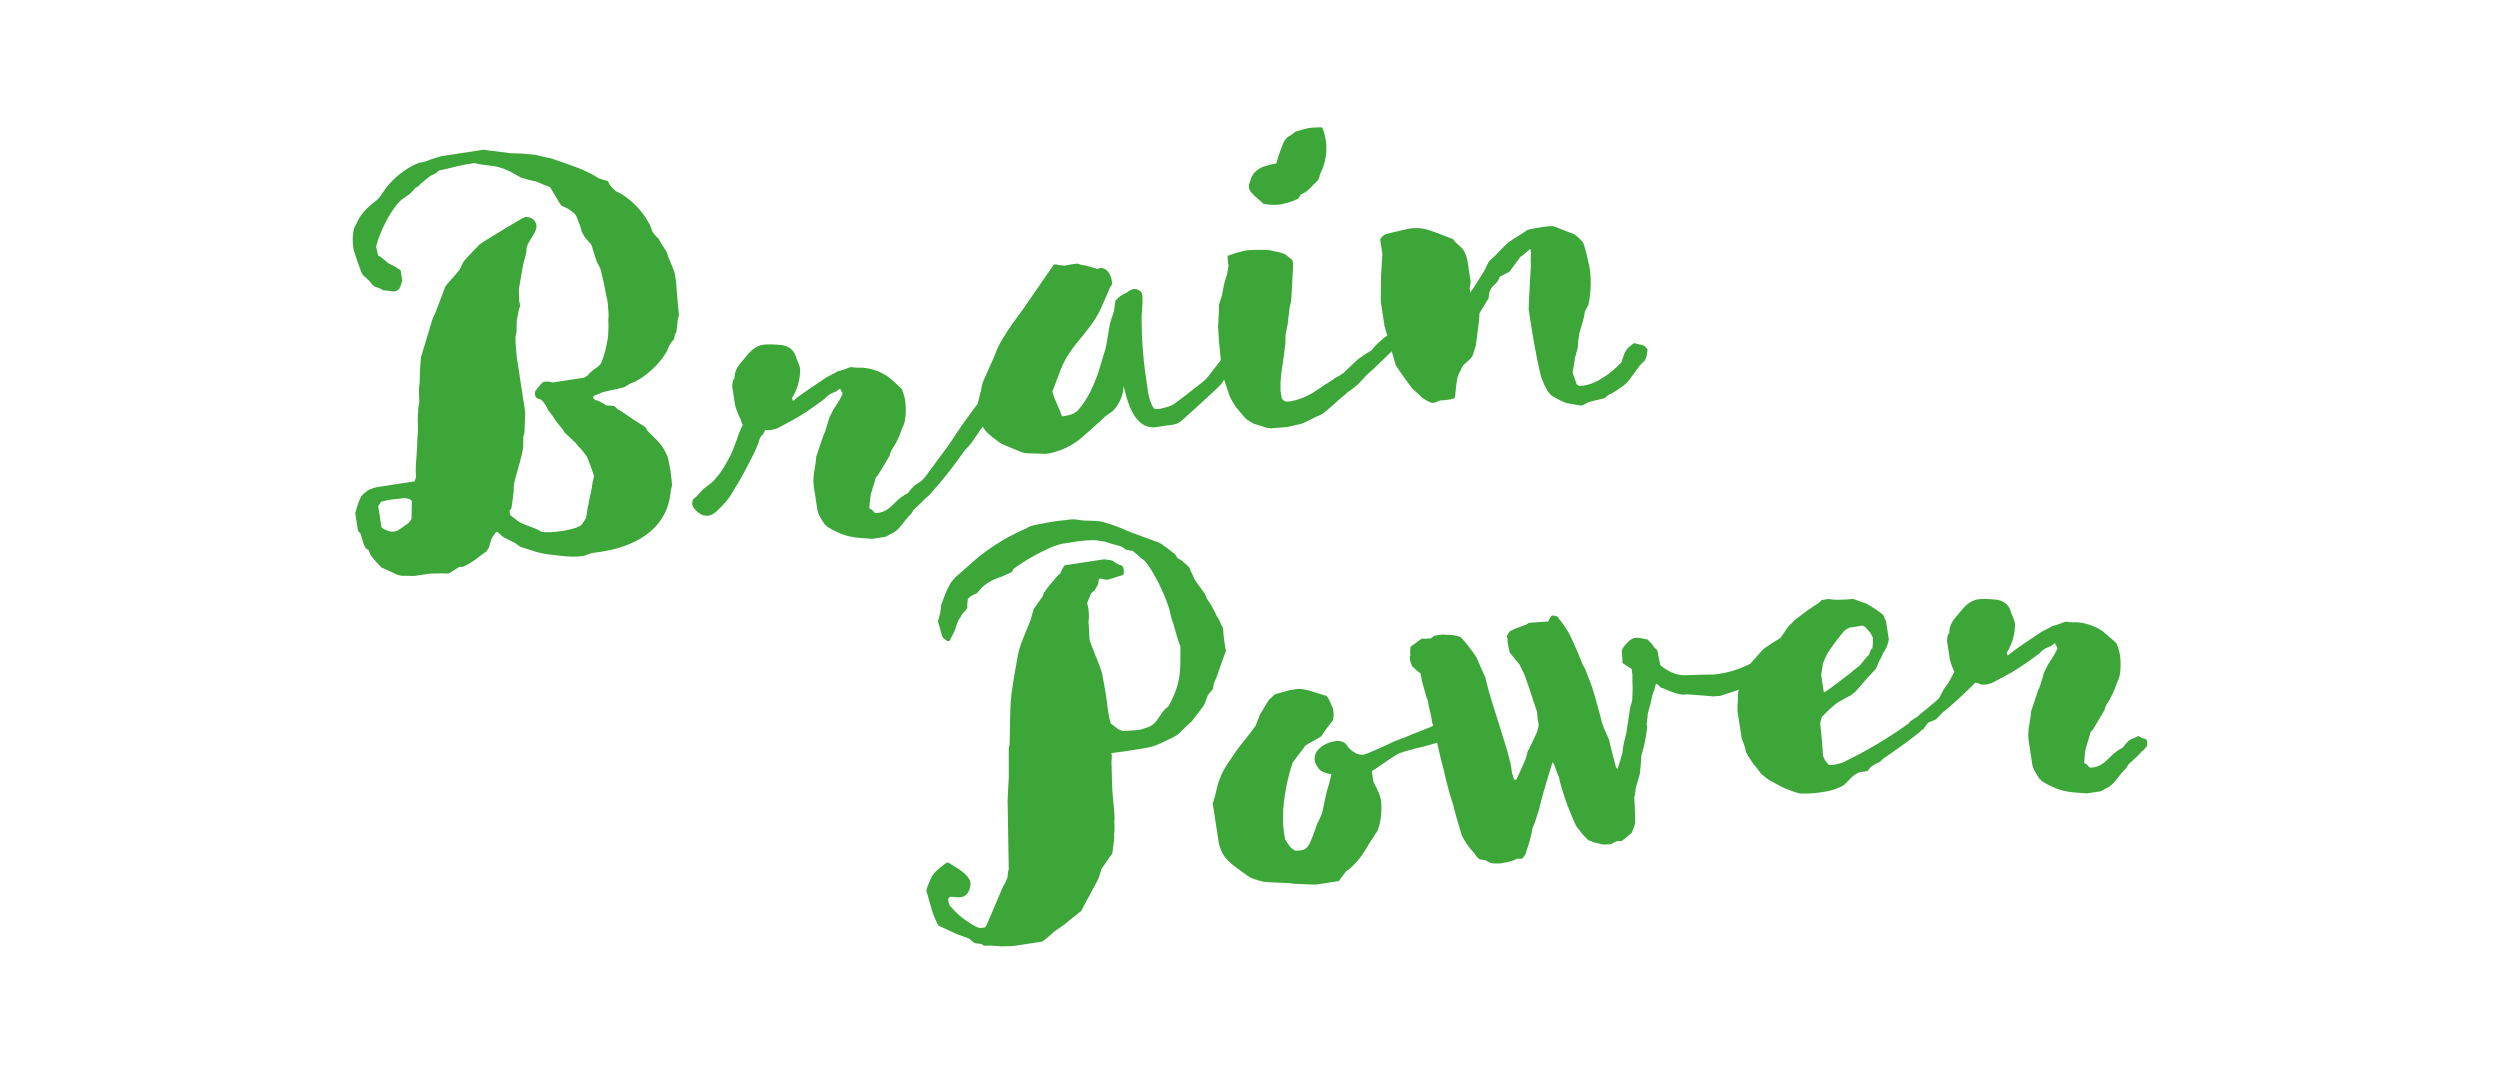 <?xml version="1.0" encoding="UTF-8"?> <svg xmlns="http://www.w3.org/2000/svg" xmlns:xlink="http://www.w3.org/1999/xlink" width="960" height="412.308" viewBox="0 0 960 412.308"><defs><clipPath id="a"><rect width="960" height="412.308" fill="none"></rect></clipPath></defs><g transform="translate(-888 1220.984)"><g transform="translate(888 -1220.984)" clip-path="url(#a)"><g transform="translate(135.465 48.906)"><path d="M1055.672-1154.78c-.062-.4-1.726-4.748-2.612-6.618a7.084,7.084,0,0,0-.975-2.461,38.18,38.18,0,0,1-2.68-4.4,7.238,7.238,0,0,1-1.671-1.748,5.43,5.43,0,0,1-1.141-2.234,9.787,9.787,0,0,0-1.176-2.428,30.071,30.071,0,0,0-10.028-10.5s-1.969-1.1-2.391-1.237a7.677,7.677,0,0,0-.714-.689,10.632,10.632,0,0,1-1.7-1.948c-.031-.2-.6-1.314-.8-1.283l-3.148-.92a37.1,37.1,0,0,0-5.24-2.81c-1.554-.966-10.865-4.16-13.394-4.975-.812-.077-4.775-1.077-5.812-1.317l-5.7-.533c-.391.062-3.228-.11-3.616-.049l-8.587-1.092c-.194.031-1.853-.323-2.246-.261l-15.871,2.425s-2.88.846-4.021,1.219a19.979,19.979,0,0,1-3.246,1.1l-1.369.212a30.68,30.68,0,0,0-12.579,9.538c-.363.258-2.434,3.779-2.988,4.068-.138.422-2.311,1.957-2.477,2.182l-1.945,1.7c-.529.48-2.219,2.545-2.219,2.545a15.245,15.245,0,0,0-1.739,3.074s-.434,1.067-.631,1.1c-1.074,2.166-1.092,5.979-.7,8.526l.151.978c.348.954,1.908,5.929,2.483,7.043a6.874,6.874,0,0,0,.942,2.265l2.575,2.412a13.411,13.411,0,0,0,1.7,1.945,4.952,4.952,0,0,0,1.5.575,12.215,12.215,0,0,1,2.169,1.074,33.252,33.252,0,0,1,3.677.437l1.372-.206c.163-.228,1.277-.8,1.219-1.188a9.064,9.064,0,0,0,.951-2.957l-.535-3.526c-.031-.2-.514-.723-.708-.692a19.191,19.191,0,0,0-3.3-1.9c-.809-.077-3.929-3.409-4.708-3.29-.062-.391-.708-3.3-.739-3.5,1.185-5.394,6.545-16.234,10.779-18.692a19.465,19.465,0,0,1,1.809-1.277c.394-.062,2.252-2.348,2.615-2.606.194-.03,1.086-.766,1.28-.8.3-.646,3.889-3.4,4.252-3.655.166-.228,1.871-.886,2.037-1.114a4.944,4.944,0,0,0,1.252-.994l9.677-2.283,3.917-.6c.394-.058,2.08.486,2.274.456l5.729.729a25.113,25.113,0,0,1,5.935,2.1l3.945,2.2s2.726.788,3.573,1.058c.394-.062,1.883.517,2.274.455.194-.028,1.942.908,2.139.874.455.335,2.563,1.015,3.209,1.314.2-.028,4.08,7,4.5,7.142.225.163,2.363,1.033,3.043,1.535s2.255,1.662,2.314,2.052c.2-.027.889,1.871,1.24,2.822a22.141,22.141,0,0,1,1.154,3.631c.221.169.859,1.677,1.083,1.843.028.194,1.47,1.781,1.729,2.138a5,5,0,0,1,.994,1.253c.028.194,1.154,3.634,1.243,4.219.258.369.751,2.3,1.015,2.656a11.3,11.3,0,0,1,1.135,2.234c.375,1.148,1.7,7.157,1.908,8.532.028.194.643,2.911.791,3.889.117.788.311,3.363.311,3.363a21.563,21.563,0,0,1-.012,3.812,44.06,44.06,0,0,1-.034,5.015,13.6,13.6,0,0,1-.234,2.44l-.8,3.932a45.038,45.038,0,0,1-1.5,4.643c-.739,1.714-2.083,2.126-3.5,3.338a10.537,10.537,0,0,0-1.914,1.9c-.36.255-1.28.794-1.28.794l-11.957,1.828c-.388.059-1.456-.378-1.852-.317-.194.028-1.006-.046-1.2-.015a8.485,8.485,0,0,0-.954.342,19.025,19.025,0,0,0-2.219,2.545l-.665.911a8.913,8.913,0,0,0-.049,1.006c.151.982.182,1.176,1.28,1.806l1.268.412,1.5,1.978c.225.164.886,1.868,1.145,2.228.421.135,2.529,3.425,2.784,3.791.289.553,2.468,3.025,2.723,3.39a9.461,9.461,0,0,0,.794,1.277l4.219,3.972a9.671,9.671,0,0,0,1.7,1.944,40.24,40.24,0,0,1,2.5,3.228c.541.92,2.329,6.064,2.7,7.2a11.828,11.828,0,0,1-.563,2.9c.12.782-1.332,7.019-1.434,7.637.058.394-.486,2.08-.458,2.274a23.652,23.652,0,0,1-.634,3.708c-.138.424-1.166,1.582-1.3,2-.849,2.335-14.2,4.175-16.209,2.877-1.357-.99-6.606-2.6-7.517-3.261-.615-.108-3.385-2.492-4.062-2.988l-.24-1.569s.7-.708.665-.908c.332-.449.84-6.339,1-6.566a16.06,16.06,0,0,1,.139-3.034c1.074-4.772,2.8-9.243,3.48-13.96-.028-.2.08-3.422.021-3.815a21.21,21.21,0,0,0,.486-2.077l.265-7.462-3.231-21.16c-.154-.981-.511-5.938-.523-7.341a10.022,10.022,0,0,1,.449-2.271c-.028-.2.022-3.818.1-4.631-.028-.2.585-2.692.662-3.514a5.871,5.871,0,0,1,.548-1.686,8.017,8.017,0,0,0-.333-2.154l-.1-4.594c.243-1.043,1.249-7.612,1.628-9.071.286-2.052,1.221-3.8,1.286-6.012,0-2.609,3-5.271,3.76-8.194a3.579,3.579,0,0,0-3.465-4.286,2.079,2.079,0,0,0-.615-.1c-.194.028-.557.283-.751.314-1.148.375-16.726,9.975-16.892,10.2s-6.246,6.37-6.354,6.985l-1.068,2.172c-.575,1.486-5.132,5.794-5.735,7.089-.332.452-.849,2.335-1.015,2.56l-3.006,7.88a13.662,13.662,0,0,0-1.043,2.363l-4.265,14.092a86.971,86.971,0,0,0-.548,9.5c.058.394-.369,2.865-.308,3.255s.1,4.6.16,4.985a11.393,11.393,0,0,0-.428,2.48c.092.585-.231,2.434-.135,3.022-.108.622.1,4.6,0,5.219.028.194-.142,3.028-.249,3.646.148.979-.474,8.7-.52,9.7a31.063,31.063,0,0,0,.1,4.6,5.028,5.028,0,0,0-.578,1.492l-14.5,2.212a20.306,20.306,0,0,0-3.24,1.1c-.169.225-2,1.308-2.471,2.182a.894.894,0,0,0-.5.677A32.217,32.217,0,0,0,933-1062.65l1.018,6.662.96,1.058c.72,2.093,1.021,4.052,2.074,5.7.228.169.9.671,1.1.637a8.229,8.229,0,0,0,.954,2.259,46.45,46.45,0,0,0,3.4,3.892,8.152,8.152,0,0,0,.711.7c.619.1,4.951,2.243,6.025,2.686a7.611,7.611,0,0,0,1.658.345l4.819.074,5.486-.84c.788-.12,6.391-.178,7.009-.071l.788-.12,3.843-2.394c.2-.028,1.794-.071,1.96-.3a21.9,21.9,0,0,0,3.32-1.911c1.114-.572,4.477-3.489,5.062-3.579a11.858,11.858,0,0,0,1.135-1.775l.92-3.151a21.075,21.075,0,0,1,1.8-2.68l.588-.092a24.361,24.361,0,0,0,2.32,2.052l4.56,2.311,1.809,1.332,5.908,1.9a33.884,33.884,0,0,0,6.6,1.2c3.283.5,7.969.988,11.3.477l.584-.089c.4-.062,3.046-1.068,3.44-1.129,5.711-.671,28.363-3.329,30.015-24.034a9.761,9.761,0,0,0,.452-2.274c-.028-.2-.369-3.751-.578-5.123s-.917-4.674-.978-5.068a20.637,20.637,0,0,0-1.2-2.625c-1.717-3.347-4.427-5.338-6.84-7.981a4.124,4.124,0,0,0-.8-1.277l-5.554-3.566c-.455-.329-4.264-2.96-4.686-3.093-.194.028-1.412-1.387-1.612-1.36a17.889,17.889,0,0,0-2.831-.166,34.051,34.051,0,0,0-3.071-1.739,4.212,4.212,0,0,0-1.461-.378c-.031-.194-.739-.886-.739-.886-.031-.2.5-.68.471-.877a11.691,11.691,0,0,0,2.649-1.006c1.508-.631,8.145-1.843,8.9-2.163.194-.028,1.086-.769,1.28-.8a11.217,11.217,0,0,1,2.622-1.2,31.809,31.809,0,0,0,12.283-11.5c.166-.222,1.04-2.366,1.04-2.366a11.321,11.321,0,0,1,1.828-2.486c-.031-.194.379-1.455.345-1.658s.471-.871.471-.871c.649-2.3.289-4.655,1.166-6.794-.268-1.766-1-10.474-1.1-12.471Zm-101.1,94.243c.028.2-.994,1.36-1.163,1.585l-3.981,2.813s-.951.347-1.145.378a5.2,5.2,0,0,1-3.708-.637c-.391.062-1.551-.969-1.551-.969L941.8-1065.4l1.129-1.779c.2-.028,2.517-.581,3.5-.732,1.173-.178,5.123-.581,5.514-.643a13.948,13.948,0,0,1,2.08.48,8.473,8.473,0,0,1,.708.7Z" transform="translate(-932.026 1210.897)" fill="#3da639"></path><path d="M1078.75-1106.292l2.748-3.028,4.4-6.424a11.732,11.732,0,0,0,2.477,2.969c.938.862,4.1,3.181,4.551,3.52,1.714.739,7.932,3.4,8.975,3.637.422.133,6.252.249,8.271.342l1.176-.178a27.566,27.566,0,0,0,12.7-6.151c.892-.739,7.948-7.031,8.812-7.963l2.9-2.049a15.039,15.039,0,0,0,4.332-9.689c1.2,5.234,3.274,13.538,8.979,15.477a12.815,12.815,0,0,0,2.667.4l3.923-.6c2.545-.391,4.566-.3,6.348-1.775.72-.511,14.286-12.806,14.948-13.714a5.948,5.948,0,0,0,1.326-1.8l.4-.406c.1.379.19.708.264.908l1.815,5.338a27.227,27.227,0,0,0,2.449,4.234c.486.526,2.246,2.865,2.7,3.2a8.834,8.834,0,0,0,1.9,1.917c.2-.031,2,1.3,2.622,1.406,0,0,2.723.785,3.794,1.224a11.108,11.108,0,0,0,2.474.422c.981-.151,4.96-.354,5.938-.508,1.566-.237,5.422-1.228,5.818-1.286.194-.034,3.936-1.806,5.409-2.634a16.648,16.648,0,0,0,2.625-1.2c.723-.514,4.815-3.948,5.67-4.88.169-.225,3.394-2.723,3.9-3.4a31.145,31.145,0,0,0,4.477-3.492s2.578-2.8,2.747-3.025l2.471-2.181,3.5-3.348,3.742-3.658,1.508,5.264c.824,1.483,5.4,7.8,6.4,9.046l3.729,3.443a13.871,13.871,0,0,0,3.723,2.04c.846.271,3.08-.868,3.08-.868.194-.031,2.375-.166,3.16-.286s2.517-.585,2.517-.585c.36-.259.628-7.717,1.594-9.268a16.766,16.766,0,0,0,1.209-2.591l.662-.9c1.388-1.418,2.868-2.246,3.6-3.96l1.092-3.378,1.2-9.206c.133-.418.138-3.028.271-3.446l3.366-5.529c.169-.225.262-2.243.425-2.471,1.286-3.4,2.643-2.409,3.923-5.812-.028-.194,3.911-2,3.877-2.2l4.151-5.649a5.734,5.734,0,0,0,1.446-1.021l2.311-1.96.24,1.569a37.2,37.2,0,0,0-.04,5.022c-.148,1.625-.886,15.175-.84,16.769l.627,4.117c1.108,7.252,2.44,14.667,4.1,21.631.034.194.948,2.258,1.292,3.212a17.235,17.235,0,0,1,1.145,2.228c.479.532,1.732,2.142,2.123,2.083a30.306,30.306,0,0,0,5.209,2.612c.813.074,4.972,1.043,5.954.893.391-.056,2.234-1.138,2.427-1.169.554-.283,5.594-1.456,6.182-1.545l1.415-1.221a34.682,34.682,0,0,0,3.877-2.2,11.487,11.487,0,0,1,1.446-1.018,12.869,12.869,0,0,0,3.3-3.314l2.653-3.613A15.117,15.117,0,0,1,1340.1-1141a7.07,7.07,0,0,0,.745-1.72l.394-2.665-1.219-1.422-3.963-1-1.086.766-1.418,1.224-1.132,1.776-1.255,3.6-1.388,1.419a38.021,38.021,0,0,1-4.812,3.941l-2.2,1.338a16.261,16.261,0,0,1-7.852,2.4l-.9-.656c-.034-.2-1.068-3.049-1.412-4l-.123-.781c.111-.616.775-4.129.819-5.139l1.169-4.191a20.946,20.946,0,0,1,.271-3.449c.136-.421.259-2.246.428-2.468l1.055-3.575a25.6,25.6,0,0,0,.938-4.351l1.406-2.625c-.031-.194.32-1.852.428-2.471a43.282,43.282,0,0,0,.089-11.24c-.089-.588-.618-2.717-.646-2.911a60.469,60.469,0,0,0-1.892-7.132,25.48,25.48,0,0,0-1.929-2.108c-.453-.335-1.615-1.36-2.006-1.3-.028-.2-1.489-.575-1.717-.744-.618-.108-5.344-2.191-6.157-2.261a31.526,31.526,0,0,0-4.932.551,37.405,37.405,0,0,0-4.668.914c-3.062,2.274-6.277,3.563-9.052,6.394l-3.634,3.763-2.114,1.926-1.843,3.692-4.028,6.431-1.326,1.809-.243-1.569c-.027-.2.456-2.277.422-2.474l-.686-4.508c-.418-2.738-.585-5.123-1.951-7.517-1.307-2.006-3-2.554-4.083-4.394-1.489-.572-8.1-3.172-9.563-3.551a15.867,15.867,0,0,0-6.7-.579l-.978.151c-2.126.523-8.338,1.874-8.7,2.129a4.013,4.013,0,0,0-2.111,1.927l.871,5.68-.536,8.3c.025,2.806-.129,9.649-.071,10.04l1.406,9.209,1.074,3.745c-.043.046-.083.092-.08.111-.585.089-3.224,2.5-3.92,3.206a25.629,25.629,0,0,0-2.049,2.32,55.6,55.6,0,0,0-5.462,3.637c-.526.486-5.415,5.24-5.972,5.529a21.9,21.9,0,0,1-2.4,1.366c-.2.028-1.255,1-1.449,1.025s-1.809,1.277-2.2,1.339c-.36.258-2.9,2.046-3.092,2.077a25.569,25.569,0,0,1-4.6,2.708,32.048,32.048,0,0,1-3.6,1.357c-.2.028-1.932.492-2.323.548s-1.791.077-1.791.077c-.394.062-1.554-.963-1.615-1.357l-.388-2.545c-.092-.591-.031-2.806-.059-3a53.153,53.153,0,0,1,.856-7.551c-.028-.194.394-2.674.363-2.868.139-.418.52-4.489.683-4.714-.089-.588.108-3.228.019-3.812a11.652,11.652,0,0,0,.566-2.893c.36-.255.541-4.3.708-4.523-.062-.391.366-2.861.338-3.055a15.058,15.058,0,0,0,.637-3.708l.643-11.529c-.031-.194.046-1.009-.015-1.4l-.206-1.369-2.742-2.188a15.365,15.365,0,0,0-4.191-1.166,10.508,10.508,0,0,0-3.086-.529c-1.009-.046-4.824-.068-5.409.021-.2.031-1.794.077-2.381.166s-2.323.554-2.323.554c-.785.12-3.831,1.188-4.779,1.535a22.9,22.9,0,0,0,.373,3.754l-.637,3.7a21.692,21.692,0,0,0-1.194,3.991l-.56,2.892c.059.388-1.332,4.412-1.3,4.615.1,1.984-.4,7.877-.311,8.465.031.2.221,5.378.554,7.535.068,1.154.289,3.283.486,5.074-2.536,3.295-5.582,7.218-5.8,7.369.034.194-11.988,9.452-12.182,9.483a12.584,12.584,0,0,1-3.019,1.259c-.194.031-1.732.465-2.126.523-.982.147-2.32.56-2.893-.557-1.908-3.317-2.055-6.9-2.625-10.628a154.156,154.156,0,0,1-1.769-23.39c-.086-3.2.668-6.117.191-9.256-.237-1.566-2.151-2.28-3.526-2.068a2.058,2.058,0,0,0-.754.317,7.133,7.133,0,0,0-1.649,1.055c-.194.028-2.031,1.108-2.225,1.138a16.431,16.431,0,0,0-2.111,1.929l-.47,3.48c.059.388-1.5,4.643-1.606,5.259-.24,1.04-1.428,9.043-1.862,10.11l-2.661,8.828c-1.828,5.09-4.052,10.243-7.825,14.431-1.554,1.64-3.9,2-6.055,2.326l-.289-.554c.166-.231-3.665-8.264-3.394-9.111l3-7.877c3.689-9.985,11.412-14.578,15.745-24.262l3.566-8.163c1.569-.237-.335-8.769-5.028-6.652l-3.569-1.062a11.314,11.314,0,0,0-2.471-.418,11.419,11.419,0,0,0-1.686-.548,40.736,40.736,0,0,0-4.9.748,22.022,22.022,0,0,1-3.486-.471l-.781.12a10.956,10.956,0,0,1-1.3,2.006l-10.834,15.686-3.486,4.748c-1,1.351-4.228,6.458-4.7,7.329a36.832,36.832,0,0,0-2.385,5.382l-4.332,9.686c-.711,1.911-.637,3.708-1.135,4.385a28.643,28.643,0,0,1-1,4.221l-5.6,7.615-5.385,8.04-8.969,12.2-1.723,1.868a19.629,19.629,0,0,0-2.726,1.818,29.222,29.222,0,0,0-2.385,2.769,5.143,5.143,0,0,0-1.477.828c-3.849,2.391-5.3,6.021-9.8,6.708-2.354.36-1.1-.628-3.461-1.677a41.382,41.382,0,0,1,.56-5.5c.108-.615,1.634-5.061,1.846-6.3.166-.225.665-.9.858-.936l4.471-7.5a9.162,9.162,0,0,1,1.012-2.56,24.067,24.067,0,0,0,2.2-3.951,25.566,25.566,0,0,0,1.588-4.049,9.248,9.248,0,0,0,1.012-2.56,26.222,26.222,0,0,0,.369-2.865,28.11,28.11,0,0,0-.1-4.6l-.12-.785a19.132,19.132,0,0,0-1.246-4.219,65.815,65.815,0,0,0-5.123-4.631,20.134,20.134,0,0,0-10.378-3.631,18.086,18.086,0,0,1-3.84-.212l-.591.089a41.028,41.028,0,0,1-4.191,1.44l-.585.089a7.233,7.233,0,0,1-1.28.8l-2.8,1.428c-1.443,1.028-10.388,6.806-13.028,9.206l-.375-1.142a20.367,20.367,0,0,0,3.148-10.907c-.015-1.4-1.126-3.437-1.508-4.584-.926-3.465-3.548-4.871-6.772-4.979-1.824-.123-5.274-.4-7.178.3-3.237,1.1-4.84,3.745-6.886,6.065-1.889,2.092-2.96,4.262-2.828,6.446l-.665.905c.059.394-.317,1.852-.258,2.246l1.108,7.246a28.8,28.8,0,0,0,2.271,5.668,4.8,4.8,0,0,0,.692,1.9,34.122,34.122,0,0,0-2.326,5.769l-1.723,4.477a58.623,58.623,0,0,1-4.908,8.563l-1.36,1.613c-1.163,1.578-3.169,2.892-4.778,4.144-1.228,1.188-2.357,2.96-3.834,3.791-1.4,2.621.492,4.535,3.145,6.135,3.172,1.123,4.76-.326,7.372-2.929a29.229,29.229,0,0,0,5.474-7.459c1.8-2.674,3.342-5.723,4.745-8.344,1.071-2.166,2.339-4.363,3.216-6.5a25.614,25.614,0,0,0,1.557-4.249l.5-.68a.193.193,0,0,1,.169-.225c.228.167,1.3-2.006,1.465-2.228a.728.728,0,0,0,.615.1s1.406-.015,1.794-.077,1.535-.431,1.736-.461c.391-.058,5.942-3.114,7.981-4.224a124.818,124.818,0,0,0,10.523-7.222,12.885,12.885,0,0,1,1.942-1.7,16.734,16.734,0,0,1,2.825-1.237c-.028-.194,1.052-.96,1.252-.991.055.394,1.052,1.646.914,2.065a25.617,25.617,0,0,1-2.373,4.172s-.963,1.551-1.132,1.779l-1.538,3.043-1.468,4.834c.028.2-.874,2.138-1.012,2.56l-2.615,7.815c.12.788-.76,5.532-.941,6.969a25.018,25.018,0,0,0-.019,3.813l1.437,9.409c.3,1.957,1.834,4.129,2.886,5.769.2-.031.677.5.708.689,5.077,3.037,8.252,4.154,13.923,4.5.815.077,3.446.274,3.643.243l5.092-.779c.2-.028,1.843-1.077,2.04-1.111,3.572-1.551,4.665-4.92,7.665-7.588,0,0,.966-1.551,1.129-1.775.729-.514,5.059-4.984,5.615-5.268A158.34,158.34,0,0,0,1078.75-1106.292Z" transform="translate(-844.037 1230.661)" fill="#3da639"></path><path d="M1043.982-1181.468c.314.757,1.086,1.843,1.28,1.809.545.926,3.932,3.412,4.215,3.969a37.022,37.022,0,0,0,4.071.382c.194-.031,1.4-.015,2.375-.166.591-.089,2.33-.554,2.523-.582a23.054,23.054,0,0,0,4.36-1.668,10.564,10.564,0,0,0,.963-1.548,9.959,9.959,0,0,0,2.034-1.117,16.768,16.768,0,0,0,2.972-2.858,7.053,7.053,0,0,0,2.049-2.32,16.319,16.319,0,0,1,.52-1.886,21.26,21.26,0,0,0,.723-17.551c-.031-.2-3.812-.021-5.382.219-.388.058-3.856.987-5,1.366a11.667,11.667,0,0,1-2.535,1.788,6.357,6.357,0,0,0-2.021,2.514c-.443,1.074-2.465,6.194-2.616,7.825-.981.148-5.625,1.258-6.514,2-.557.28-2.7,2.012-2.612,2.6-.557.286-1.006,2.563-1.48,3.437a7.9,7.9,0,0,0-.043,1.012Z" transform="translate(-699.764 1205.09)" fill="#3da639"></path><path d="M1114.269-1093.783l1.043-2.363c.378-1.462,2.781-8.046,3.357-9.535a58.666,58.666,0,0,1-.9-5.877c-.062-.391-.225-2.778-.225-2.778-.027-.194-1.145-2.228-1.489-3.182-.061-.391-1.277-1.809-1.4-2.591-.283-.56-1.941-3.514-1.969-3.708a10.193,10.193,0,0,1-1.911-3.32c-.342-.948-3.776-5.034-4.406-6.542-.348-.954-1.748-3.544-1.834-4.132l-2.317-2.055c-.062-.391-2.006-1.3-2.231-1.465a7.832,7.832,0,0,0-1.052-1.64c-1.36-1-5.452-4.185-6.071-4.289l-9.991-3.693c-.194.034-1.717-.732-1.914-.7a55.22,55.22,0,0,0-10.181-3.658c-3.283-.5-5.243-.2-8.108-.563a13.424,13.424,0,0,0-3.452-.277c-.194.027-4.923.551-6.88.849-1.769.268-6.831,1.246-6.831,1.246-.2.031-2.914.649-3.409,1.32a79.113,79.113,0,0,0-19.089,11.544l-7.425,6.542c-.557.286-1.72,1.868-2.08,2.126-1.664,2.259-3.08,6.086-4.2,9.262-.108.622-.3,3.258-.471,3.483a29.944,29.944,0,0,0-.76,2.923s.754,2.286.843,2.877c.062.391.812,2.686.84,2.88.062.394,1.615,1.356,1.868,1.72l.979-.151c.274-.84,2.175-4.139,2.252-4.954-.031-.2.846-2.335.985-2.757l1.126-1.778c.108-.619,1.332-1.8,1.865-2.286,0,0,.3-.649.5-.677a19.246,19.246,0,0,1,.24-3.649,7.69,7.69,0,0,1,1.421-1.221c.194-.031,1.674-.856,2.065-.917.135-.422,1.723-1.865,1.7-2.062a18.562,18.562,0,0,1,6.04-3.732,42.689,42.689,0,0,0,3.969-1.6,6.378,6.378,0,0,0,1.671-.859c.194-.031.634-1.1.634-1.1a74.98,74.98,0,0,1,14.945-8.5c.757-.314,3.44-1.132,3.44-1.132l4.308-.658a44.8,44.8,0,0,1,8.911-.751c.615.1,3.089.526,3.283.5.421.138,4.219,1.36,5.455,1.575a8.229,8.229,0,0,1,2.846,1.569c.194-.028,2.074.486,2.468.424.649.3,3.926,3.409,4.129,3.382,2.221,1.465,7.794,11.643,9.818,18.351.255.36,1.259,5.622,1.683,5.757.062.4.96,3.661,1.336,4.809a33.448,33.448,0,0,0,1.474,4.388c-.053,8.831.526,13.954-4.68,23.175-3.29,2.107-3.671,6.172-7.44,7.75-.948.345-3.44,1.129-3.634,1.16-.391.055-5.348.416-6.36.366-.2.031-1.492-.575-1.686-.544-.486-.526-2.711-1.988-2.969-2.354l-.031-.194c-1.215-4.024-1.286-8.425-2.111-12.514-.271-1.763-1.178-6.431-1.209-6.628-.529-2.129-4.255-10.782-4.785-12.908-.031-.2-.185-5.188-.421-6.754a11.632,11.632,0,0,0,.163-2.831,15.963,15.963,0,0,0-.658-4.311l1.449-3.628a7.114,7.114,0,0,1,1.418-1.224,23.377,23.377,0,0,0,1.406-2.622c-.028-.194.317-1.849.317-1.849l.785-.12a20.637,20.637,0,0,0,2.077.483l.591-.089c.785-.117,4.582-1.5,5.56-1.649.2-.034.668-.908.44-1.074a4.3,4.3,0,0,0,.019-1.2c-.376-1.144-.437-1.538-1.674-1.748a13.715,13.715,0,0,1-2.649-1.606,27.394,27.394,0,0,0-3.283-.5l-15.086,2.3a14.338,14.338,0,0,0-1.714,3.271c-.582.089-2.606,2.6-2.932,3.052a26.565,26.565,0,0,0-3.021,3.871c-.2.03-.742,1.72-.908,1.944-.332.455-2.988,4.065-3.292,4.717s-1.406,5.225-1.769,5.48c-.274.846-2.5,5.994-2.6,6.613a29.587,29.587,0,0,0-1.252,3.6c-.3.649-1.9,9.911-2.5,13.815-.1.618-.5,3.283-.471,3.483-.643,6.311-.465,12.7-.686,19.154a4.578,4.578,0,0,0-.314,1.853l.015,10.625c-.046,1.006-.581,9.311-.431,10.289l.409,25.006c-.329.449-.332,3.058-.662,3.511a15.179,15.179,0,0,1-1.375,2.813c-.637,1.1-6.6,15.846-7,15.907l-.591.093a3.6,3.6,0,0,1-2.631-.2,32.281,32.281,0,0,1-10.514-8.419c-2.535-7.43,6.5,1.816,8.055-7.649.529-3.089-4.092-5.794-4.126-5.988l-4.425-2.732-.588.089a43.867,43.867,0,0,0-4.28,3.465,9.924,9.924,0,0,0-2.237,3.751,14.276,14.276,0,0,0-1.262,3.6s.785,2.487.871,3.071c.412,1.342,1.252,4.225,1.283,4.422a30.881,30.881,0,0,0,2.5,5.831l7.12,3.326c.425.138,4.449,1.526,4.9,1.855a14.468,14.468,0,0,0,1.84,1.526c1.068.44,2.378-.163,3.572,1.059a39.259,39.259,0,0,1,6.449.222c.387-.062,4.2-.043,4.6-.1l11.363-1.732a43.178,43.178,0,0,0,3.92-3.206c.332-.456,4.151-3.046,4.508-3.3,1.615-1.246,6.231-5.163,6.618-5.221.246-1.04,5.154-9.613,6.529-12.428l.954-2.954s.074-.809.268-.84c.5-.68,3.594-5.363,4.12-5.846-.062-.391.957-5.56.658-7.517a16.9,16.9,0,0,0,.064-4.822,6.914,6.914,0,0,0,.093-2.021c.135-.421-.907-9.886-.834-10.7-.062-.394-.286-9.781-.317-9.975.043-1.009.335-3.059-.151-3.585,2.188-.132,12.766-1.748,15.286-2.339a27.217,27.217,0,0,0,4.357-1.668c.2-.031,3.542-1.741,4.662-2.317a12.148,12.148,0,0,0,2-1.308,15,15,0,0,1,1.917-1.9c.135-.425,3-2.665,3.135-3.089.3-.646,4.043-5.028,4.483-6.1.169-.228,1.117-3.178,1.452-3.631l1.693-2.065c.194-.028.375-1.458.347-1.659A6.494,6.494,0,0,1,1114.269-1093.783Z" transform="translate(-783.358 1306.697)" fill="#3da639"></path><path d="M1397.67-1092.434l-1.458-.378-1.326-.8-1.871.883a7.641,7.641,0,0,0-1.871.892,29.206,29.206,0,0,0-2.385,2.766,5.166,5.166,0,0,0-1.48.831c-3.843,2.388-5.292,6.021-9.8,6.708-2.354.36-1.1-.628-3.464-1.674a41.292,41.292,0,0,1,.566-5.5c.1-.615,1.628-5.064,1.84-6.3.167-.222.671-.9.865-.929l4.468-7.5a9.127,9.127,0,0,1,1.009-2.56,24.221,24.221,0,0,0,2.206-3.95,25.623,25.623,0,0,0,1.585-4.049,9.5,9.5,0,0,0,1.018-2.56,25.792,25.792,0,0,0,.36-2.868,28.373,28.373,0,0,0-.1-4.594l-.12-.782a18.957,18.957,0,0,0-1.249-4.225c-.283-.557-3.957-3.6-5.114-4.628a20.146,20.146,0,0,0-10.382-3.63,17.871,17.871,0,0,1-3.84-.216l-.591.089a40.7,40.7,0,0,1-4.191,1.443l-.588.089a7.527,7.527,0,0,1-1.283.8l-2.788,1.428c-1.449,1.025-10.391,6.8-13.034,9.206l-.375-1.141a20.423,20.423,0,0,0,3.151-10.908c-.018-1.4-1.132-3.437-1.508-4.584-.929-3.468-3.548-4.871-6.776-4.979-1.818-.123-5.277-.4-7.172.289-3.24,1.1-4.84,3.751-6.9,6.071-1.883,2.09-2.957,4.262-2.822,6.447l-.667.9c.058.391-.317,1.852-.259,2.243l1.108,7.252a29.273,29.273,0,0,0,1.735,4.637l-.8,1.434-1.4,2.628-1.825,2.48-1.7,3.271c-.8,1.32-8.012,6.637-8.317,7.283l-2.92,1.852-.667.9a170.729,170.729,0,0,1-23.886,14.277,8.272,8.272,0,0,1-2.261.948s-1.735.462-2.126.523-1.988.1-2.187.132a7.293,7.293,0,0,1-2.363-3.646l-.055-.391c-.117-3.394-.978-11.683-1.04-12.077l.646-2.3a57.7,57.7,0,0,1,5.975-5.523l5.551-3.052a4.822,4.822,0,0,1,1.249-.994l4.6-5.314,3.271-3.508a12.725,12.725,0,0,0,1.043-2.369c.139-.418,1.739-3.068,1.677-3.461l1.434-2.428a18.476,18.476,0,0,0,.926-3.141l-1.019-6.668a29.713,29.713,0,0,0-1.234-2.819,25.558,25.558,0,0,0-2.711-1.994,39.852,39.852,0,0,0-3.975-2.394c-1.037-.249-4.249-1.563-4.861-1.671a59.39,59.39,0,0,1-5.972.314,18.806,18.806,0,0,1-3.255-.3l-2.745.415a9.079,9.079,0,0,1-2.139,1.733l-3.455,2.332-4.674,3.526-2.778,2.828c-.329.449-2.6,4.006-2.96,4.261-.557.286-4.4,2.677-4.929,3.157a7.626,7.626,0,0,0-2.141,1.733l-3.938,4.412-.308.418a38.01,38.01,0,0,1-13.619,4.117l-.785.123c-.421-.145-9.388.231-10.594.212-5.382.215-9.4-3.778-9.6-3.748-.28-.56-1.062-5.653-1.317-6.015-.194.028-.708-.7-.9-.665a13.83,13.83,0,0,0-2.92-3.363c-.394.062-3.738-.834-4.686-.489-1.628-.151-5.566,4.261-4.994,5.375.059.394.071,1.794.16,2.379.031.2.046,1.6.074,1.8s3.557,2.261,3.588,2.455c-.139.425.3,1.96.191,2.578.089.591,0,2.609.027,2.8.179,1.172-.037,5.021-.049,6.224.059.391-1.062,3.573-.972,4.16l-1.394,9.231c-.2.031-.354,1.658-.517,1.886a26.691,26.691,0,0,0-.849,4.944,58.957,58.957,0,0,1-2.009,6.523l-.511-.723c-.468-1.735-2.329-8.671-2.6-10.431l-2.154-4.889c-.059-.391-.655-1.7-.689-1.9-.237-1.566-3.228-11.938-3.631-13.283l-2.677-7.012a13.474,13.474,0,0,0-1.083-1.837c-.81-2.68-4.391-10.354-4.7-11.111a23.531,23.531,0,0,0-1.622-2.757c-.351-.951-2.76-3.591-3.077-4.342-.028-.2-1.1-.64-1.289-.609a4.5,4.5,0,0,0-.818-.073l-.388.058a7.679,7.679,0,0,0-1.271,2.2l-7.535.548a6.521,6.521,0,0,1-1.086.772c-.585.086-3.6,1.351-4.188,1.44-.363.252-1.871.886-2.04,1.108a6.273,6.273,0,0,0-1.1,1.975,8.03,8.03,0,0,1,.345.954,4.426,4.426,0,0,1-.074.809c.213,1.375.794,3.889.853,4.28.286.56,3.689,4.449,3.975,5.01a30.339,30.339,0,0,0,1.455,2.984c.92,2.065,4.36,12.772,5.083,14.868.089.588.1,1.991.221,2.769a10.893,10.893,0,0,1,.388,2.551c.034.194-.409,1.261-.483,2.08-.166.225-2.083,4.729-2.886,6.055a4.426,4.426,0,0,1-.44,1.067c-.391.059-.71,1.911-.843,2.335a12.488,12.488,0,0,1-1.151,2.981c-.271.849-2.385,5.379-2.852,6.252l-.425-.139-.388.059a23.116,23.116,0,0,0-.809-2.68,25.642,25.642,0,0,0-1.037-5.456c-.394-2.551-7.5-24.117-8.145-27.031-.055-.391-.929-3.468-1.049-4.246-.825-1.483-3.064-6.954-3.354-7.514-.822-1.477-5.08-7.043-6.215-7.871a14.327,14.327,0,0,0-3.929-.806s-2.216-.058-3.028-.141l-2.942.449c-.194.031-1.249,1-1.449,1.028a19.7,19.7,0,0,1-3.388.117c-.391.062-1.255.994-1.643,1.056a24.054,24.054,0,0,1-2.7,2.012,11.592,11.592,0,0,0-.077,3.425,1.032,1.032,0,0,0-.271.84l.206,1.372c.034.194.662,1.7.7,1.9.221.166,2.089,1.889,2.089,1.889l1.132.827c.031.2.766,3.693.824,4.086.289.557,1.455,5.594,1.936,6.12a36.35,36.35,0,0,0,.827,4.086,38.519,38.519,0,0,1,.914,4.671,8.037,8.037,0,0,1,.354,1.154,2.321,2.321,0,0,1-.526.277c-.36.255-7.569,2.96-10.194,4.166-.391.062-3.406,1.32-3.8,1.382-1.114.575-9.739,4.5-10.884,4.868,0,0-.95.351-1.144.378-2.351.36-4.16-.966-5.8-2.526a11.291,11.291,0,0,1-1.025-1.449,4.829,4.829,0,0,0-4.385-1.132c-3.917.6-7.929,3.218-7.754,7l.12.781c.44,1.539,1.972,3.711,2.785,3.788a10.453,10.453,0,0,0,3.575,1.055c-.277.846-.84,3.735-1.141,4.384a5.793,5.793,0,0,1-.542,1.683l-1.883,8.717a34.446,34.446,0,0,1-1.945,4.3c-.132.421-2.615,7.822-3.674,8.784-1.022,1.157-1.609,1.246-3.178,1.486a11.418,11.418,0,0,1-1.4.012c-.4.062-1.554-.963-2-1.3-.486-.523-1.824-2.726-2.08-3.089l-.387-2.548c-1.225-8.034.683-19.151,3.329-26.772.631-1.1,4.347-5.68,4.649-6.329s5.9-3.308,6.409-3.985a62.978,62.978,0,0,1,4.317-5.877,8.666,8.666,0,0,0,.216-3.84l-.151-.984c-.228-.163-1.7-4.545-2.738-4.791-3.12-.727-8.074-2.982-11.209-2.5l-2.938.449c-.951.344-5,1.366-5.566,1.655a16.2,16.2,0,0,1-2.111,1.926c.027.2-.468.871-.637,1.1-.661.9-2.366,4.172-2.726,4.427l-1.726,4.474-1.994,2.711-5.2,6.612c-2.267,3.554-5.147,7-6.538,11.025-1.348,3.009-1.452,6.237-2.766,9.446l2.366,15.48a28.008,28.008,0,0,0,1.379,3.8,18.3,18.3,0,0,0,3.178,3.732c1.157,1.022,6.351,4.84,7.452,5.474a26.45,26.45,0,0,0,5.065,1.63c1.037.246,7.683.431,8.492.511a18.478,18.478,0,0,1,3.259.3c2.212.059,8.08.369,8.47.308l8.815-1.344c.3-.646,2.323-3.166,2.828-3.843a11.477,11.477,0,0,0,1.443-1.022,29.665,29.665,0,0,0,5.6-6.671c.33-.452,2.865-4.853,3.394-5.329a12.679,12.679,0,0,1,1.3-2.006c1.674-3.462,2.046-8.932,1.48-12.656-.062-.394-.412-1.345-.44-1.539-.089-.587-2.344-4.858-2.434-5.443l-.569-3.723c1.677-.855,8.883-6.172,10.584-6.834a58.012,58.012,0,0,1,5.566-1.646c.363-.261,3.5-.739,3.858-.994.492-.077,3.813-1.006,5.074-1.452.828,3.637,1.963,8.711,2.394,9.735a139.805,139.805,0,0,0,3.754,14.062c.613,2.717,3.111,11.16,3.453,12.11.031.194,1.883,3.12,2.394,3.843a28.269,28.269,0,0,0,2.437,2.834c.093.591,1.508,1.979,1.732,2.145a16.347,16.347,0,0,0,2.471.425,6.3,6.3,0,0,0,2.791,1.176,14.835,14.835,0,0,0,2.212.065,9.282,9.282,0,0,0,2.351-.36c.619.1,4.449-1.077,4.779-1.532.2-.027,1.855.317,1.991-.1.194-.034,1.692-2.064,1.569-2.846a50.2,50.2,0,0,0,2.3-8.575c-.027-.2,1.016-2.563,1.148-2.985,0,0,1.061-3.569,1.231-3.793l1.372-5.425c.517-1.886,3.283-11.326,4-13.243l.507.723c.286.56,1.474,4.388,1.985,5.111-.018,1.209,2.237,8.08,2.582,9.028.723,2.1,3.622,9.277,4.1,9.8a38.406,38.406,0,0,0,4.391,5.147c.034.194,1.692.545,2.372,1.04.585-.089,2.92.76,3.311.7.2-.028,1.012.043,1.206.015.588-.092,1.4-.015,1.6-.05s2.427-1.172,2.824-1.234l1.594-.037c.923-.548,3.56-2.954,3.923-3.209a26.943,26.943,0,0,0,1.253-3.6c.077-.809-.172-9-.326-9.975a16.626,16.626,0,0,0,.539-3.092c-.092-.588,1.735-5.68,1.646-6.268.107-.612.64-6.311.551-6.9.5-.674,1.514-5.846,1.621-6.464a32.733,32.733,0,0,0,.575-4.1s.077-.818-.151-.981c.046-1.015.443-3.68.385-4.068a42.966,42.966,0,0,1,1.163-4.191c-.031-.194,1.012-5.169,1.434-5.031-.028-.2.489-2.08.461-2.277l.166-.225a.68.68,0,0,1,.418.135,8.552,8.552,0,0,1,1.415,1.388c.785-.12,6.5,3.219,9.612,2.541.394-.055,9.929.693,10.548.8a12.258,12.258,0,0,1,2.382-.163c.313-.049,3.627-1.141,7.48-2.428a2.182,2.182,0,0,1-.339.732c.012,1.4-.381,6.68-.2,7.852l1.5,9.8c.028.2,1.378,3.8,1.44,4.188l.237,1.569c.194-.031.769,1.086.8,1.283l2.332,3.456a8.332,8.332,0,0,0,.708.689c.031.2,1.76,2.338,2.015,2.7a37.61,37.61,0,0,0,3.194,2.52c1.3.606,5.917,3.308,6.732,3.382a33.971,33.971,0,0,0,4.864,1.662,44.965,44.965,0,0,0,6.588-.2l2.741-.422a20.774,20.774,0,0,0,7.628-2.569c2.308-1.954,3.381-4.123,6.259-4.966l2.744-.421a11.323,11.323,0,0,0,1.357-1.606,20.98,20.98,0,0,1,3.514-1.942l1.225-1.19c.194-.031,9.046-6.4,9.409-6.649l4.84-3.751c-.028-.194,1.058-.96,1.255-.988a21.39,21.39,0,0,1,1.825-2.486l3.015-1.268,2.416-2.569,1.615-1.252c2.963-2.591,7.757-6.855,10.978-10.243l1.1.175a4.938,4.938,0,0,0,1.5.575s1.4-.015,1.791-.077,1.539-.434,1.732-.462c.394-.059,5.938-3.114,7.979-4.228a125,125,0,0,0,10.529-7.218,12.763,12.763,0,0,1,1.945-1.7,16.493,16.493,0,0,1,2.815-1.234c-.028-.194,1.055-.963,1.255-.994.062.394,1.052,1.649.917,2.068a25.86,25.86,0,0,1-2.372,4.172s-.963,1.551-1.132,1.775l-1.542,3.046-1.468,4.834c.034.194-.877,2.139-1.012,2.557l-2.616,7.824c.117.782-.76,5.526-.938,6.957a24.656,24.656,0,0,0-.019,3.815l1.437,9.4c.3,1.963,1.837,4.129,2.886,5.778.194-.03.677.5.7.689,5.08,3.037,8.252,4.154,13.926,4.493.81.08,3.446.277,3.646.246l5.092-.778c.194-.028,1.837-1.083,2.04-1.114,3.569-1.551,4.655-4.917,7.655-7.584,0,0,.969-1.551,1.139-1.776l3.163-2.9,1.56-1.637a1.836,1.836,0,0,1,.883-.745l1.36-1.606.123-1.824Zm-123.96-29.187a5.076,5.076,0,0,0,.575-1.492c.2-.031.471-.877.471-.877l.769-1.517c.634-1.1,4.12-5.843,4.979-6.779a11.678,11.678,0,0,1,1.889-2.1c.36-.25,1.474-.822,1.474-.822l5.1-.781a7.064,7.064,0,0,0,.874.468l1.923,2.117a15.659,15.659,0,0,1,1.12,2.034,35.754,35.754,0,0,1-.19,4.04l-.693.7-.544,1.686s-.5.68-.7.708l-3.049,3.674c-.357.261-2.7,2.018-3.394,2.726-3.585,2.753-6.618,5.221-10.268,7.584l-1.018-6.662C1273-1117.1,1273.532-1120.194,1273.71-1121.622Z" transform="translate(-709.141 1327.317)" fill="#3da639"></path></g></g></g></svg> 